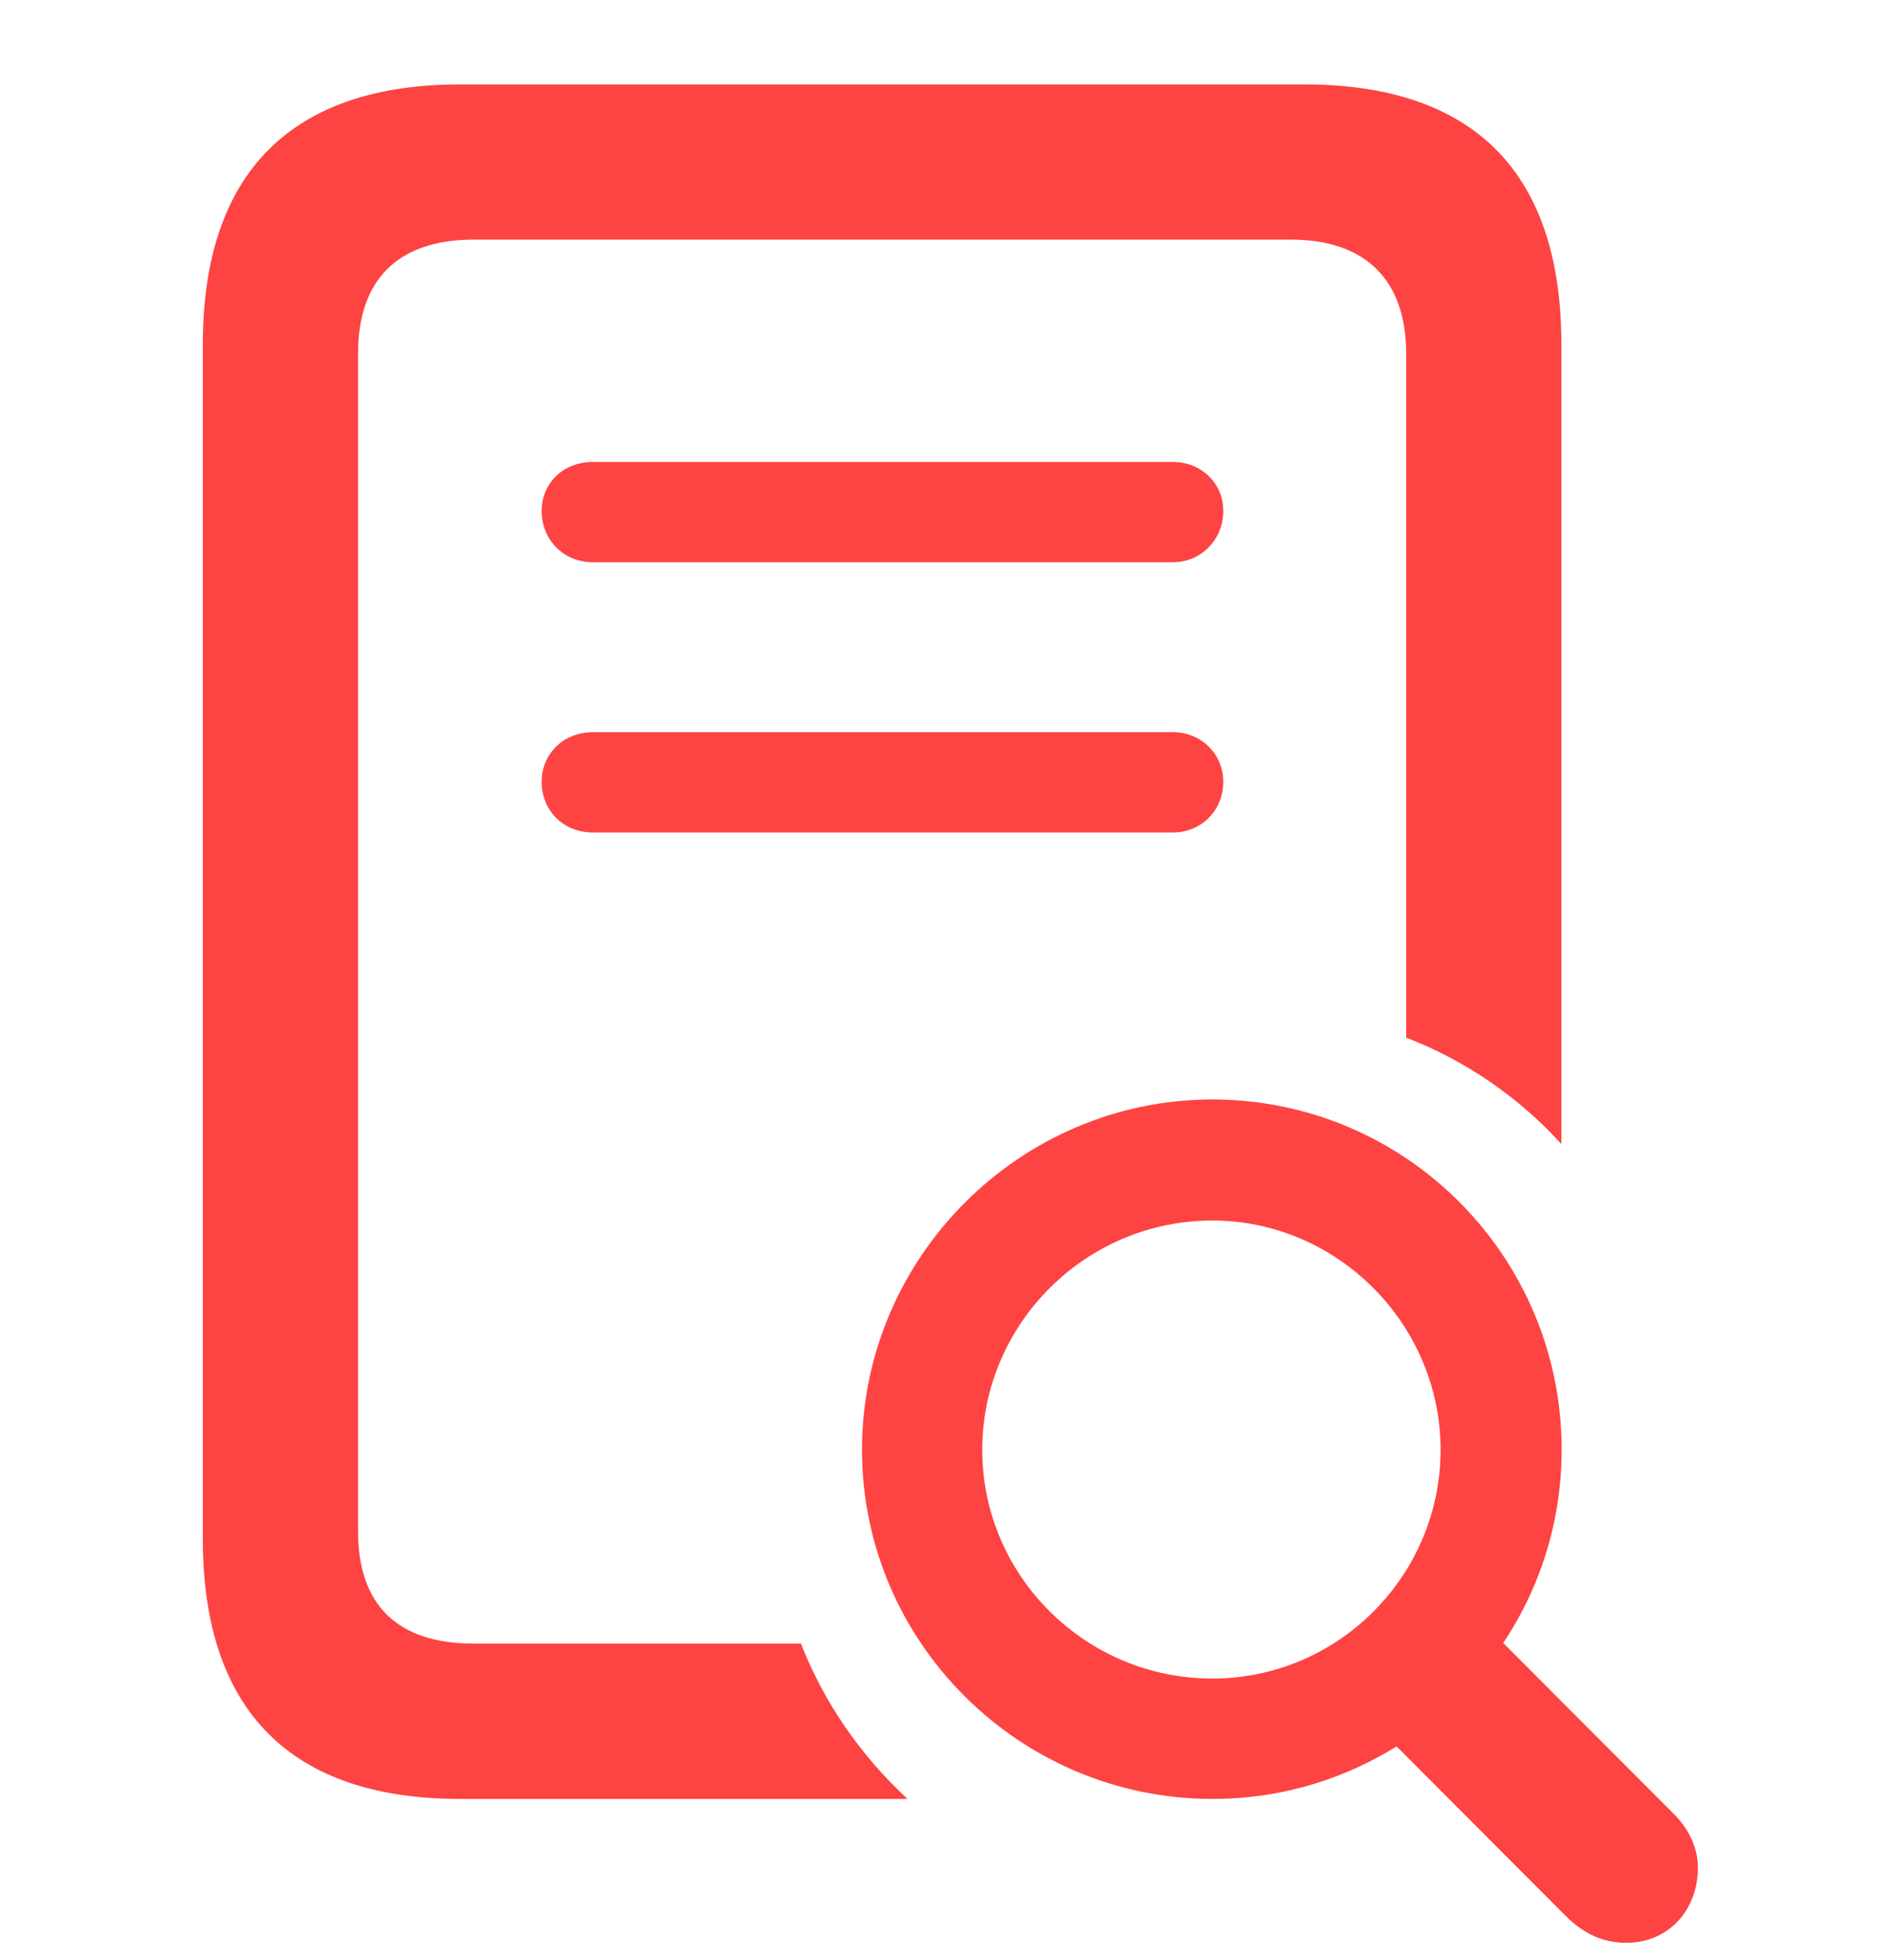 <?xml version="1.0" encoding="UTF-8"?> <svg xmlns="http://www.w3.org/2000/svg" width="28" height="29" viewBox="0 0 28 29" fill="none"> <path d="M6.806 26.614H13.424C12.739 25.982 12.186 25.189 11.848 24.316H7.008C5.879 24.316 5.296 23.746 5.296 22.654V5.228C5.296 4.156 5.868 3.545 7.008 3.545H19.098C20.198 3.545 20.799 4.146 20.799 5.228V15.351C21.672 15.687 22.464 16.23 23.095 16.925V5.095C23.095 2.554 21.801 1.249 19.291 1.249H6.806C4.305 1.249 3 2.564 3 5.095V22.768C3 25.309 4.305 26.614 6.806 26.614ZM8.772 8.318H17.347C17.769 8.318 18.094 7.981 18.094 7.558C18.094 7.149 17.769 6.834 17.347 6.834H8.772C8.328 6.834 8.012 7.149 8.012 7.558C8.012 7.981 8.328 8.318 8.772 8.318ZM8.772 12.316H17.347C17.769 12.316 18.094 11.989 18.094 11.566C18.094 11.157 17.769 10.832 17.347 10.832H8.772C8.328 10.832 8.012 11.157 8.012 11.566C8.012 11.989 8.328 12.316 8.772 12.316Z" fill="#FE4343"></path> <path d="M17.932 26.614C20.783 26.614 23.099 24.299 23.099 21.448C23.099 18.583 20.785 16.266 17.932 16.266C15.087 16.266 12.75 18.602 12.75 21.448C12.75 24.299 15.087 26.614 17.932 26.614ZM17.932 24.833C16.054 24.833 14.529 23.311 14.529 21.448C14.529 19.591 16.054 18.057 17.932 18.057C19.783 18.057 21.308 19.591 21.308 21.448C21.308 23.311 19.793 24.833 17.932 24.833ZM24.063 28.742C24.659 28.742 25.114 28.278 25.114 27.63C25.114 27.347 24.987 27.068 24.767 26.845L21.593 23.664L19.974 25.152L23.159 28.345C23.447 28.63 23.73 28.742 24.063 28.742Z" fill="#FE4343"></path> </svg> 